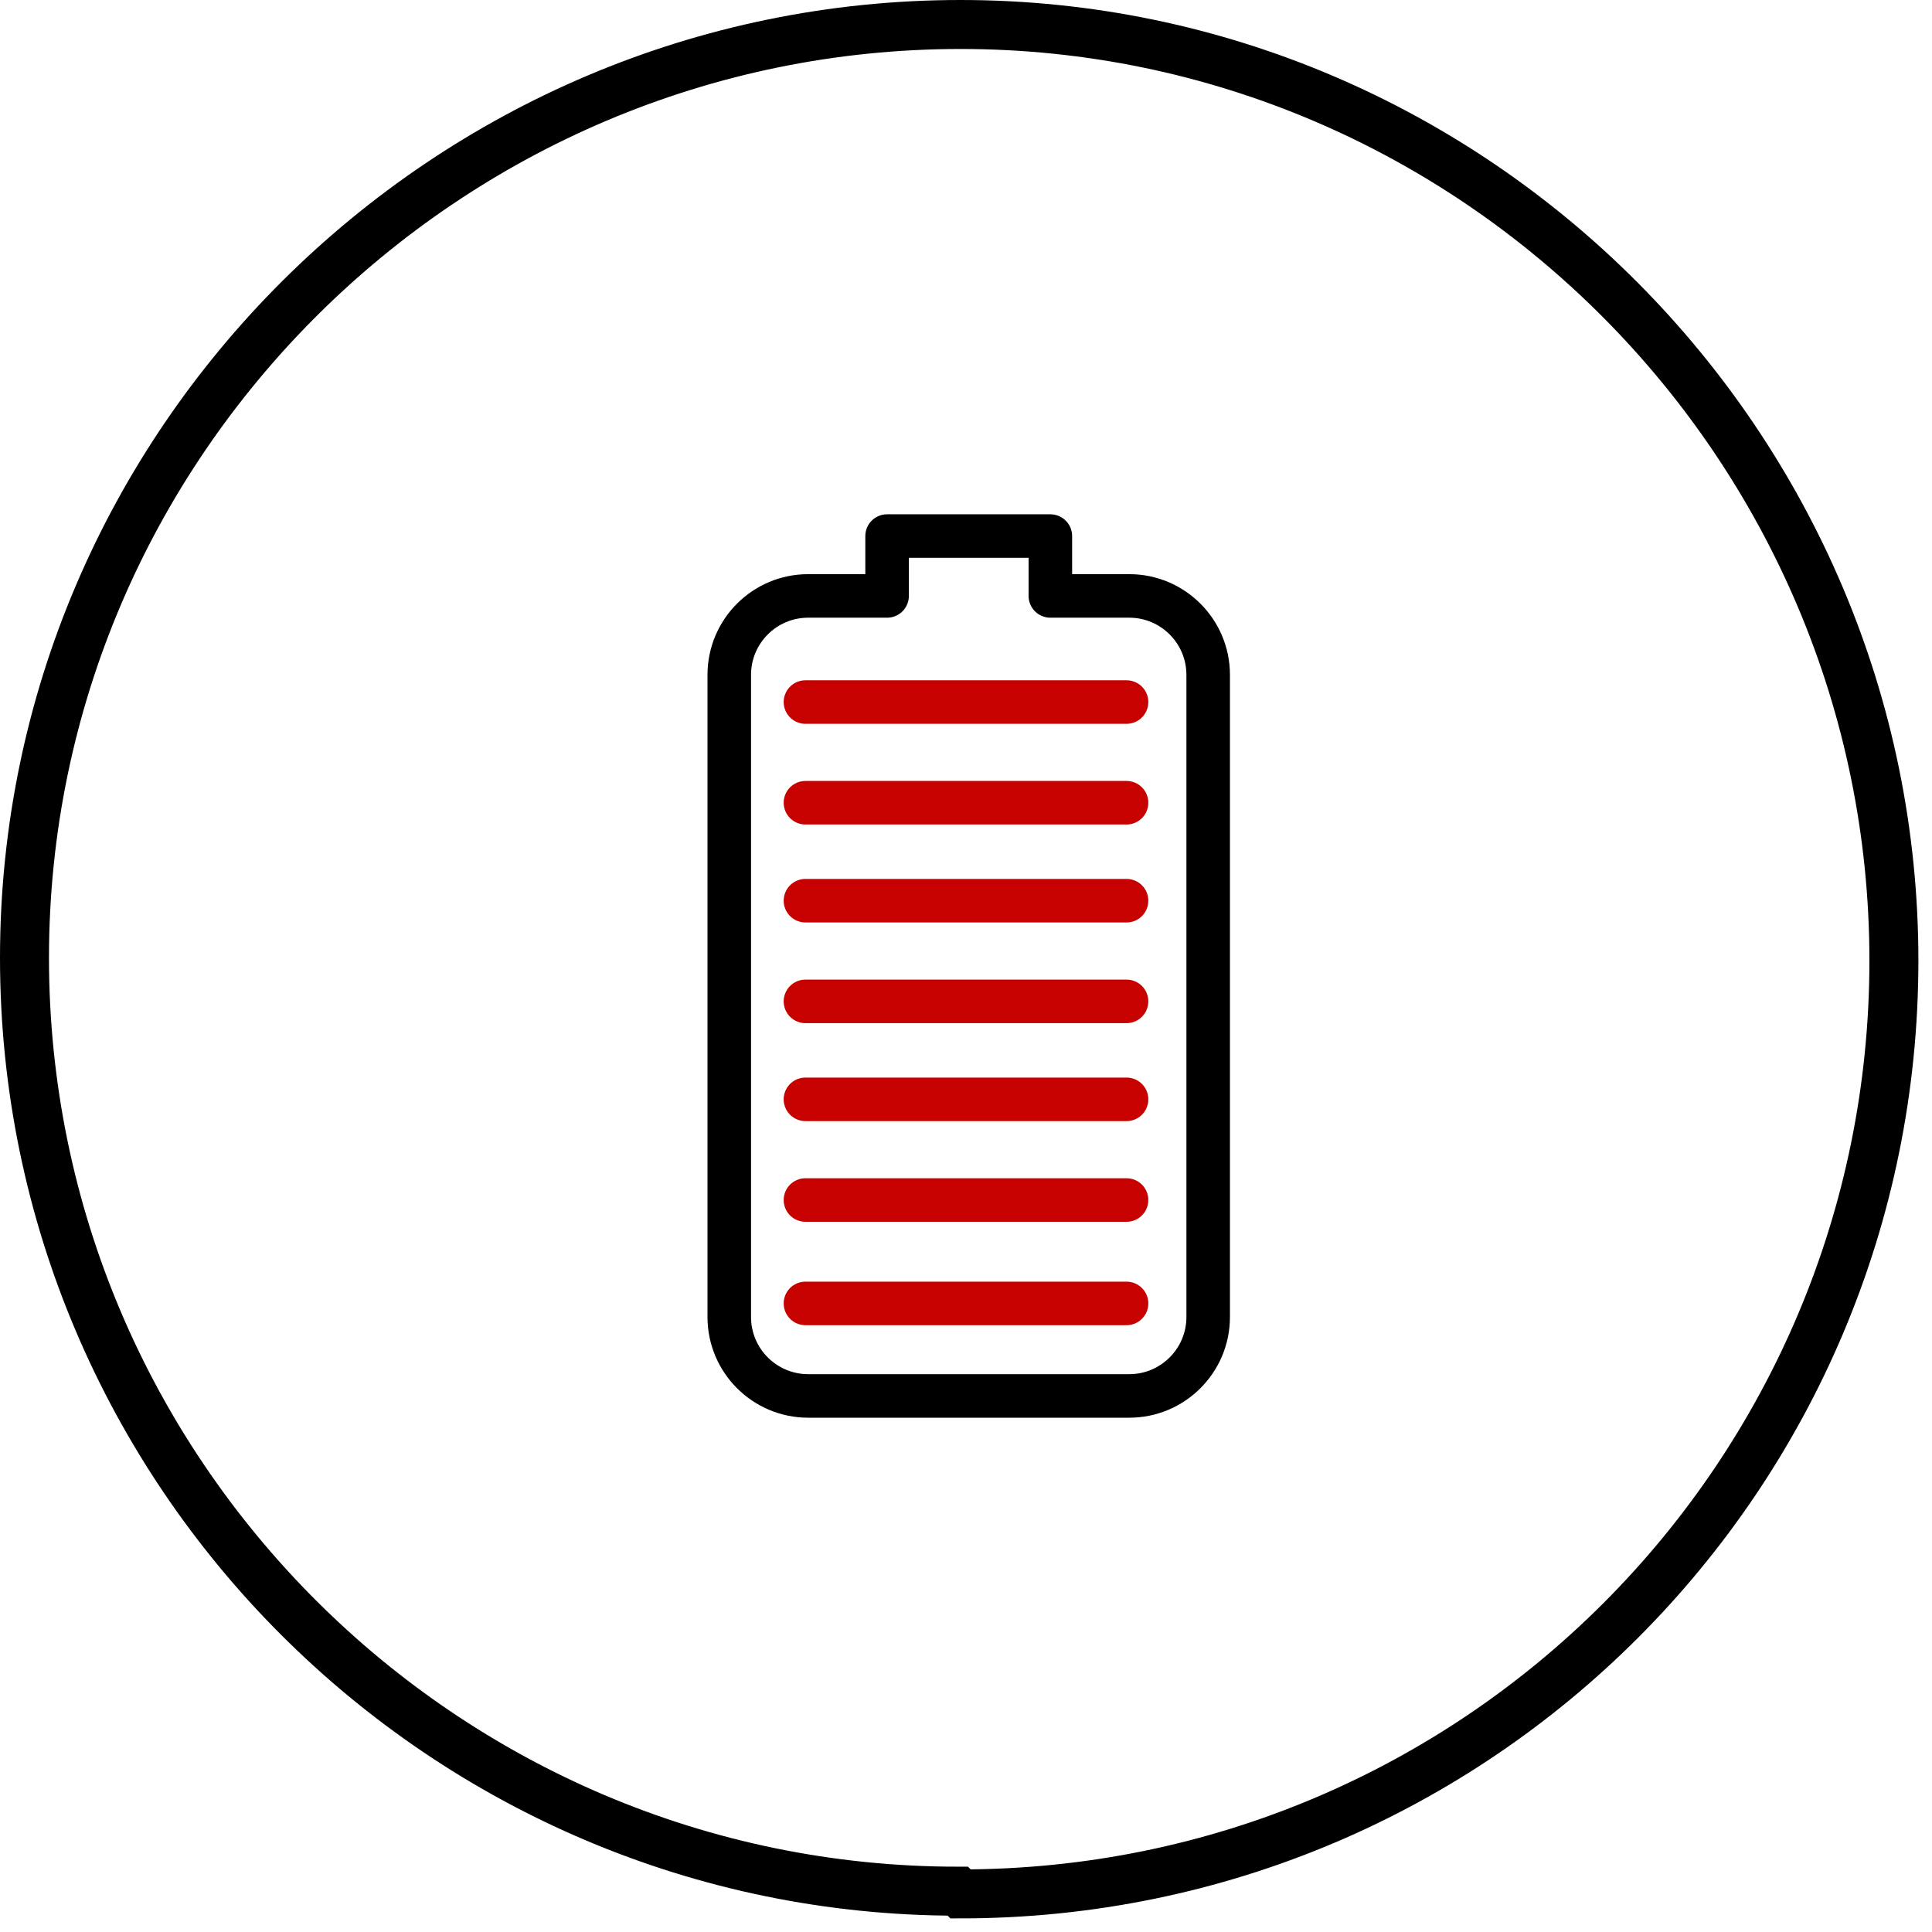 <svg viewBox="0 0 71 71" version="1.1" xmlns="http://www.w3.org/2000/svg" id="Layer_1">
  
  <defs>
    <style>
      .st0 {
        stroke: #c60100;
      }

      .st0, .st1, .st2 {
        fill: none;
        stroke-linecap: round;
      }

      .st0, .st2 {
        stroke-linejoin: round;
        stroke-width: 1.6px;
      }

      .st1 {
        stroke-miterlimit: 10;
        stroke-width: 1.8px;
      }

      .st1, .st2 {
        stroke: #000;
      }
    </style>
  </defs>
  <g id="Group_5">
    <g id="Charge_time">
      <path d="M32.6,19.7v2.2h-2.9c-1.6,0-2.9,1.3-2.9,2.9v23.6c0,1.6,1.3,2.9,2.9,2.9h11.8c1.6,0,2.9-1.3,2.9-2.9v-23.6c0-1.6-1.3-2.9-2.9-2.9h-2.9v-2.2h-6Z" class="st2" id="Path_23"></path>
      <path d="M29.6,47.9h11.8" class="st0" id="Path_24"></path>
      <path d="M29.6,44.1h11.8" class="st0" id="Path_25"></path>
      <path d="M29.6,40.4h11.8" class="st0" id="Path_26"></path>
      <path d="M29.6,36.8h11.8" class="st0" id="Path_27"></path>
      <path d="M29.6,33.1h11.8" class="st0" id="Path_28"></path>
      <path d="M29.6,29.5h11.8" class="st0" id="Path_29"></path>
      <path d="M29.6,25.8h11.8" class="st0" id="Path_30"></path>
    </g>
    <path d="M35.3,69.6c19,0,34.3-15.4,34.3-34.3S54.2.9,35.3.9.9,16.3.9,35.2s15.4,34.3,34.3,34.3Z" class="st1"></path>
  </g>
</svg>
